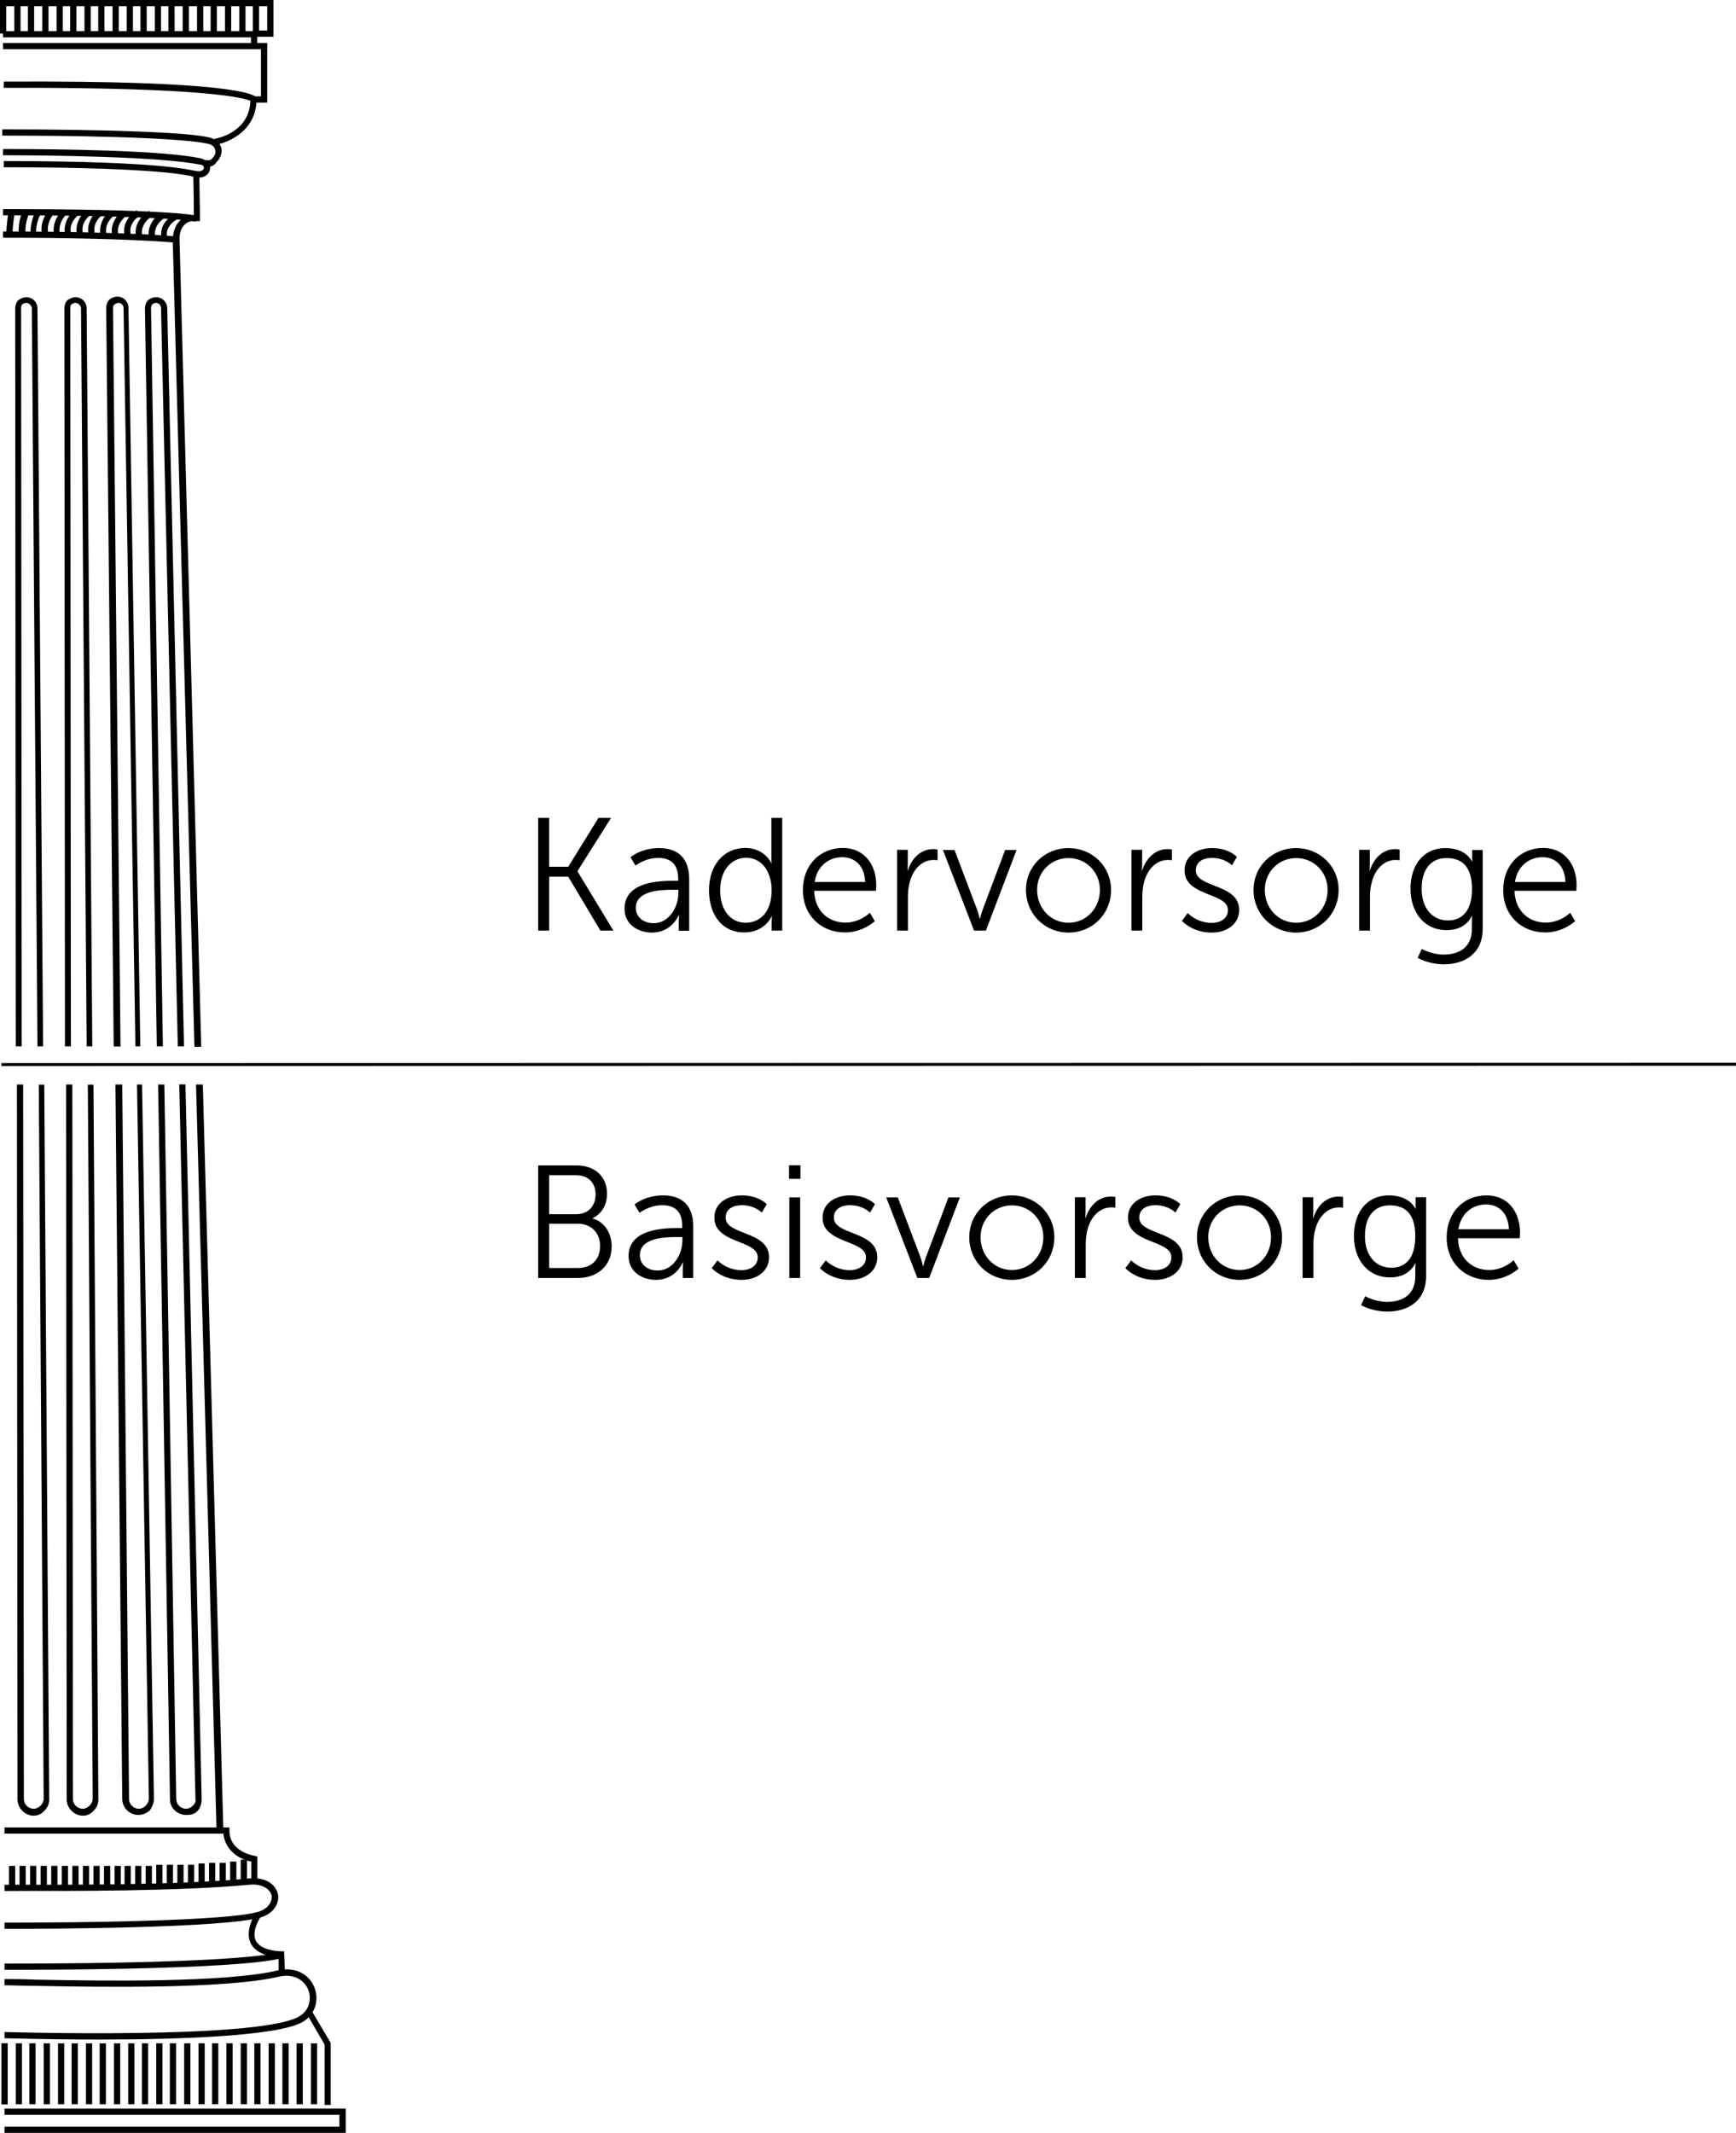 <?xml version="1.0" encoding="utf-8"?>
<!-- Generator: Adobe Illustrator 24.1.2, SVG Export Plug-In . SVG Version: 6.00 Build 0)  -->
<svg version="1.1" id="Ebene_1" xmlns="http://www.w3.org/2000/svg" xmlns:xlink="http://www.w3.org/1999/xlink" x="0px" y="0px"
	 viewBox="0 0 1200 1474" style="enable-background:new 0 0 1200 1474;" xml:space="preserve">
<style type="text/css">
	.st0{fill:none;stroke:#000000;stroke-width:2;stroke-miterlimit:10;}
</style>
<path d="M372,643.1h7.6v-37.2h13.2l22.2,37.2h9l-24.8-40.9V602l23.2-36.8h-8.7l-20.9,33.8h-13.2v-33.8H372V643.1z M431.7,628
	c0,11.1,9.6,16.5,18.9,16.5c13.9,0,18.6-12.1,18.6-12.1h0.2c0,0-0.2,1.9-0.2,4.7v6.1h7.2v-35.7c0-14-7.4-21.4-20.8-21.4
	c-12.5,0-19.8,6.3-19.8,6.3l3.5,5.8c0,0,6.5-5.3,15.7-5.3c8,0,13.8,3.7,13.8,14.4v1.4h-3.1C456.2,608.7,431.7,609.1,431.7,628z
	 M439.5,627.5c0-12.3,17.5-12.6,26.2-12.6h3.2v2.4c0,9.6-6.4,20.7-17,20.7C443.6,638,439.5,632.7,439.5,627.5z M490.1,615.2
	c0,17.3,9.3,29.2,24.2,29.2c14.6,0,19.1-11.2,19.1-11.2h0.2c0,0-0.2,1.6-0.2,4v5.9h7.3v-77.9h-7.5v27.1c0,2.3,0.2,4.2,0.2,4.2h-0.2
	c0,0-4.6-10.5-18.2-10.5C500.5,586.1,490.1,597.6,490.1,615.2z M497.8,615.2c0-14.1,8.1-22.4,17.9-22.4c12,0,17.7,11.1,17.7,22.4
	c0,15.8-8.7,22.5-18,22.5C505,637.7,497.8,629,497.8,615.2z M555,615.3c0,17.2,12.5,29.1,29.1,29.1c12.5,0,20.6-7.8,20.6-7.8
	l-3.4-5.8c0,0-6.8,6.8-16.9,6.8c-11.5,0-21.2-7.8-21.6-22h42.7c0,0,0.2-2.5,0.2-3.9c0-13.8-7.9-25.7-23.2-25.7
	C567.4,586.1,555,597.1,555,615.3z M563.1,609.5c1.8-11.2,9.9-17.1,19.1-17.1c8.3,0,15.4,5.4,15.8,17.1H563.1z M620.1,643.1h7.5
	v-23.5c0-3.5,0.4-7.3,1.5-10.9c2.4-8.2,8.3-14.4,16.2-14.4c1.4,0,2.8,0.2,2.8,0.2v-7.4c0,0-1.4-0.3-3-0.3c-8.7,0-14.9,6.4-17.6,14.8
	h-0.2c0,0,0.2-2,0.2-4.4v-9.9h-7.4V643.1z M673.3,643.1h8.2l21.2-55.7h-7.9l-15.4,40.9c-1.1,2.9-2,6.6-2,6.6h-0.2
	c0,0-0.9-3.9-1.9-6.6l-15.5-40.9h-8L673.3,643.1z M709.2,615c0,16.8,13.2,29.5,29.4,29.5c16.3,0,29.4-12.6,29.4-29.5
	c0-16.5-13.2-28.9-29.4-28.9C722.3,586.1,709.2,598.5,709.2,615z M716.9,615c0-12.6,9.7-22,21.7-22s21.7,9.4,21.7,22
	c0,13-9.7,22.7-21.7,22.7S716.9,628,716.9,615z M782.1,643.1h7.5v-23.5c0-3.5,0.4-7.3,1.5-10.9c2.4-8.2,8.3-14.4,16.2-14.4
	c1.4,0,2.8,0.2,2.8,0.2v-7.4c0,0-1.4-0.3-3-0.3c-8.7,0-14.9,6.4-17.6,14.8h-0.2c0,0,0.2-2,0.2-4.4v-9.9h-7.4V643.1z M817,636.4
	c0,0,7.1,8.1,20.6,8.1c11.2,0,19-6.5,19-15.6c0-18.4-30-15.1-30-27.4c0-6.2,5.4-8.6,11.1-8.6c9.2,0,13.9,5.1,13.9,5.1l3.4-5.8
	c0,0-5.4-6.1-17.2-6.1c-10.1,0-19,5.4-19,15.4c0,18.2,30,15.2,30,27.4c0,5.9-5.2,8.9-11.2,8.9c-10.4,0-16.6-6.8-16.6-6.8L817,636.4z
	 M866.5,615c0,16.8,13.2,29.5,29.4,29.5c16.3,0,29.4-12.6,29.4-29.5c0-16.5-13.2-28.9-29.4-28.9C879.7,586.1,866.5,598.5,866.5,615z
	 M874.3,615c0-12.6,9.7-22,21.7-22s21.7,9.4,21.7,22c0,13-9.7,22.7-21.7,22.7S874.3,628,874.3,615z M939.5,643.1h7.5v-23.5
	c0-3.5,0.4-7.3,1.5-10.9c2.4-8.2,8.3-14.4,16.2-14.4c1.4,0,2.8,0.2,2.8,0.2v-7.4c0,0-1.4-0.3-3-0.3c-8.7,0-14.9,6.4-17.6,14.8h-0.2
	c0,0,0.2-2,0.2-4.4v-9.9h-7.4V643.1z M982.8,655.8l-2.9,6.2c5.4,2.8,11.8,4.4,18.3,4.4c13.6,0,26.7-6.9,26.7-24.6v-54.4h-7.3v6.1
	c0,1.2,0.1,1.9,0.1,1.9h-0.2c0,0-3.7-9.3-18.4-9.3c-14.9,0-24.1,11.4-24.1,28.1c0,16.7,9.9,28.6,24.8,28.6c8.6,0,14.3-3.5,17.6-9.7
	h0.2c0,0-0.2,1.9-0.2,4v5.1c0,12.4-8.6,17.5-19.5,17.5C989.7,659.7,982.8,655.8,982.8,655.8z M1001,636.1
	c-11.1,0-18.3-8.6-18.3-21.9c0-13.3,6.3-21.2,17.2-21.2c9.9,0,17.6,5,17.6,21.3C1017.5,630.6,1009.7,636.1,1001,636.1z
	 M1039.1,615.3c0,17.2,12.5,29.1,29.1,29.1c12.5,0,20.6-7.8,20.6-7.8l-3.4-5.8c0,0-6.8,6.8-16.9,6.8c-11.5,0-21.2-7.8-21.6-22h42.7
	c0,0,0.2-2.5,0.2-3.9c0-13.8-7.9-25.7-23.2-25.7C1051.5,586.1,1039.1,597.1,1039.1,615.3z M1047.2,609.5
	c1.8-11.2,9.9-17.1,19.1-17.1c8.3,0,15.4,5.4,15.8,17.1H1047.2z"/>
<path d="M372,883.2h27.4c13.1,0,23.4-8,23.4-21.8c0-9.4-5.1-17.1-13.1-19.3v-0.2c6-3,9.9-8.9,9.9-16.9c0-12.2-8.7-19.6-21-19.6H372
	V883.2z M379.6,839.1v-26.9h18.8c8.3,0,13.3,5.3,13.3,13.3c0,8.1-5.3,13.6-13.2,13.6H379.6z M379.6,876.3v-30.6h19.8
	c9.1,0,15.4,6.1,15.4,15.4s-5.9,15.2-15.3,15.2H379.6z M434.5,868c0,11.1,9.6,16.5,18.9,16.5c13.9,0,18.6-12.1,18.6-12.1h0.2
	c0,0-0.2,1.9-0.2,4.7v6.1h7.2v-35.7c0-14-7.4-21.4-20.8-21.4c-12.5,0-19.8,6.3-19.8,6.3l3.5,5.8c0,0,6.5-5.3,15.7-5.3
	c8,0,13.8,3.7,13.8,14.4v1.4h-3.1C459,848.7,434.5,849.2,434.5,868z M442.3,867.5c0-12.3,17.5-12.6,26.2-12.6h3.2v2.4
	c0,9.6-6.4,20.7-17,20.7C446.4,878.1,442.3,872.8,442.3,867.5z M492,876.4c0,0,7.1,8.1,20.6,8.1c11.2,0,19-6.5,19-15.6
	c0-18.4-30-15.1-30-27.4c0-6.2,5.4-8.6,11.1-8.6c9.2,0,13.9,5.1,13.9,5.1l3.4-5.8c0,0-5.4-6.1-17.2-6.1c-10.1,0-19,5.4-19,15.4
	c0,18.2,30,15.2,30,27.4c0,5.9-5.2,8.9-11.2,8.9c-10.4,0-16.6-6.8-16.6-6.8L492,876.4z M545.4,814.7h7.9v-9.4h-7.9V814.7z
	 M545.6,883.2h7.5v-55.7h-7.5V883.2z M566.8,876.4c0,0,7.1,8.1,20.6,8.1c11.2,0,19-6.5,19-15.6c0-18.4-30-15.1-30-27.4
	c0-6.2,5.4-8.6,11.1-8.6c9.2,0,13.9,5.1,13.9,5.1l3.4-5.8c0,0-5.4-6.1-17.2-6.1c-10.1,0-19,5.4-19,15.4c0,18.2,30,15.2,30,27.4
	c0,5.9-5.2,8.9-11.2,8.9c-10.4,0-16.6-6.8-16.6-6.8L566.8,876.4z M634.1,883.2h8.2l21.2-55.7h-7.9l-15.4,40.9c-1.1,2.9-2,6.6-2,6.6
	h-0.2c0,0-0.9-3.9-1.9-6.6l-15.5-40.9h-8L634.1,883.2z M670,855c0,16.8,13.2,29.5,29.4,29.5c16.3,0,29.4-12.6,29.4-29.5
	c0-16.5-13.2-28.9-29.4-28.9C683.2,826.1,670,838.5,670,855z M677.8,855c0-12.6,9.7-22,21.7-22s21.7,9.4,21.7,22
	c0,13-9.7,22.7-21.7,22.7S677.8,868,677.8,855z M743,883.2h7.5v-23.5c0-3.5,0.4-7.3,1.5-10.9c2.4-8.2,8.3-14.4,16.2-14.4
	c1.4,0,2.8,0.2,2.8,0.2v-7.4c0,0-1.4-0.3-3-0.3c-8.7,0-14.9,6.4-17.6,14.8h-0.2c0,0,0.2-2,0.2-4.4v-9.9H743V883.2z M777.9,876.4
	c0,0,7.1,8.1,20.6,8.1c11.2,0,19-6.5,19-15.6c0-18.4-30-15.1-30-27.4c0-6.2,5.4-8.6,11.1-8.6c9.2,0,13.9,5.1,13.9,5.1l3.4-5.8
	c0,0-5.4-6.1-17.2-6.1c-10.1,0-19,5.4-19,15.4c0,18.2,30,15.2,30,27.4c0,5.9-5.2,8.9-11.2,8.9c-10.4,0-16.6-6.8-16.6-6.8
	L777.9,876.4z M827.4,855c0,16.8,13.2,29.5,29.4,29.5c16.3,0,29.4-12.6,29.4-29.5c0-16.5-13.2-28.9-29.4-28.9
	C840.6,826.1,827.4,838.5,827.4,855z M835.2,855c0-12.6,9.7-22,21.7-22s21.7,9.4,21.7,22c0,13-9.7,22.7-21.7,22.7
	S835.2,868,835.2,855z M900.4,883.2h7.5v-23.5c0-3.5,0.4-7.3,1.5-10.9c2.4-8.2,8.3-14.4,16.2-14.4c1.4,0,2.8,0.2,2.8,0.2v-7.4
	c0,0-1.4-0.3-3-0.3c-8.7,0-14.9,6.4-17.6,14.8h-0.2c0,0,0.2-2,0.2-4.4v-9.9h-7.4V883.2z M943.7,895.8l-2.9,6.2
	c5.4,2.8,11.8,4.4,18.3,4.4c13.6,0,26.7-6.9,26.7-24.6v-54.4h-7.3v6.1c0,1.2,0.1,1.9,0.1,1.9h-0.2c0,0-3.7-9.3-18.4-9.3
	c-14.9,0-24.1,11.4-24.1,28.1s9.9,28.6,24.8,28.6c8.6,0,14.3-3.5,17.6-9.7h0.2c0,0-0.2,1.9-0.2,4v5.1c0,12.4-8.6,17.5-19.5,17.5
	C950.5,899.7,943.7,895.8,943.7,895.8z M961.8,876.1c-11.1,0-18.3-8.6-18.3-21.9c0-13.3,6.3-21.2,17.2-21.2c9.9,0,17.6,5,17.6,21.3
	C978.3,870.7,970.6,876.1,961.8,876.1z M1000,855.4c0,17.2,12.5,29.1,29.1,29.1c12.5,0,20.6-7.8,20.6-7.8l-3.4-5.8
	c0,0-6.8,6.8-16.9,6.8c-11.5,0-21.2-7.8-21.6-22h42.7c0,0,0.2-2.5,0.2-3.9c0-13.8-7.9-25.7-23.2-25.7
	C1012.4,826.1,1000,837.1,1000,855.4z M1008.1,849.5c1.8-11.2,9.9-17.1,19.1-17.1c8.3,0,15.4,5.4,15.8,17.1H1008.1z"/>
<path d="M5.3,1412.1H1v42.1h4.3V1412.1z"/>
<path d="M15.2,1412.1h-4.3v42.1h4.3V1412.1z"/>
<path d="M24.6,1412.1h-4.3v42.1h4.3V1412.1z"/>
<path d="M34.5,1412.1h-4.3v42.1h4.3V1412.1z"/>
<path d="M44.4,1412.1h-4.3v42.1h4.3V1412.1z"/>
<path d="M53.8,1412.1h-4.3v42.1h4.3V1412.1z"/>
<path d="M63.7,1412.1h-4.3v42.1h4.3V1412.1z"/>
<path d="M73.2,1412.1h-4.3v42.1h4.3V1412.1z"/>
<path d="M83.1,1412.1h-4.3v42.1h4.3V1412.1z"/>
<path d="M92.9,1412.1h-4.3v42.1h4.3V1412.1z"/>
<path d="M102.4,1412.1h-4.3v42.1h4.3V1412.1z"/>
<path d="M112.3,1412.1H108v42.1h4.3V1412.1z"/>
<path d="M121.7,1412.1h-4.3v42.1h4.3V1412.1z"/>
<path d="M131.6,1412.1h-4.3v42.1h4.3V1412.1z"/>
<path d="M141.5,1412.1h-4.3v42.1h4.3V1412.1z"/>
<path d="M150.9,1412.1h-4.3v42.1h4.3V1412.1z"/>
<path d="M160.8,1412.1h-4.3v42.1h4.3V1412.1z"/>
<path d="M170.7,1412.1h-4.3v42.1h4.3V1412.1z"/>
<path d="M180.1,1412.1h-4.3v42.1h4.3V1412.1z"/>
<path d="M190,1412.1h-4.3v42.1h4.3V1412.1z"/>
<path d="M199.5,1412.1h-4.3v42.1h4.3V1412.1z"/>
<path d="M209.3,1412.1h-4.3v42.1h4.3V1412.1z"/>
<path d="M219.2,1412.1h-4.3v42.1h4.3V1412.1z"/>
<path d="M68,1409.5c-34.4,0-61.9-0.9-64.9-0.9v-4.3c1.7,0,173.1,5.2,202.8-10.3c8.2-4.3,9.5-12.5,7.3-18.5c-2.1-6-9-12-20.2-9.5
	c-36.5,8.6-122,7.3-168,6.4c-9,0-16.8-0.4-21.9-0.4v-4.3c5.2,0,12.5,0,21.9,0.4c46,0.9,131,2.2,167.1-6.4c13.3-3,22.3,3.9,25.3,12
	c3,7.7,1.3,18.5-9,24.1C189.6,1407.4,120.9,1409.5,68,1409.5z"/>
<path d="M7.4,1333c-2.6,0-3.9,0-4.3,0v-4.3c1.3,0,146.5,0.4,174.8-7.3c7.7-2.1,10.3-7.3,9.9-11.2c-0.9-4.3-6-8.6-15.5-7.7
	c-49.4,4.7-126.7,4.3-159.8,4.3H3.1v-4.3h9.5c33.1,0,110,0.4,159.4-4.3c12.5-1.3,18.9,4.7,20.2,11.2c0.9,5.6-2.6,13.3-12.9,15.9
	C152.6,1332.5,32.8,1333,7.4,1333z"/>
<path d="M196.9,1362.6h-4.3v-9.9c-4.3-0.4-14.6-1.7-18.9-9c-5.2-9,2.6-21.1,3-21.5l3.4,2.6c0,0-6.9,10.3-3,16.8
	c3.9,6.9,17.2,6.9,17.2,6.9h2.1L196.9,1362.6z"/>
<path d="M178,1300.3h-4.3v-13.8c-7.3-1.3-18-6.9-19.3-19.3h-2.6H3.1v-4.3h155.5v2.1c0,15.1,16.8,17.2,17.6,17.6l1.7,0.4V1300.3z"/>
<path d="M3.1,1361.3v-4.3c171.4,0,189.9-7.7,190.7-8.2l2.1,3.9C195.2,1353.2,178.8,1361.3,3.1,1361.3z"/>
<path d="M170.7,1285.2h-4.3v15h4.3V1285.2z"/>
<path d="M163.4,1286.5h-4.3v15.1h4.3V1286.5z"/>
<path d="M156.1,1287.4h-4.3v15.1h4.3V1287.4z"/>
<path d="M148.8,1287.4h-4.3v15.1h4.3V1287.4z"/>
<path d="M141.5,1287.8h-4.3v15.1h4.3V1287.8z"/>
<path d="M134.2,1288.7h-4.3v15h4.3V1288.7z"/>
<path d="M126.9,1288.7h-4.3v15h4.3V1288.7z"/>
<path d="M119.6,1288.7h-4.3v15h4.3V1288.7z"/>
<path d="M112.3,1288.7H108v15h4.3V1288.7z"/>
<path d="M105,1289.5h-4.3v15.1h4.3V1289.5z"/>
<path d="M97.7,1289.5h-4.3v15.1h4.3V1289.5z"/>
<path d="M90.4,1289.5h-4.3v15.1h4.3V1289.5z"/>
<path d="M83.5,1289.5h-4.3v15.1h4.3V1289.5z"/>
<path d="M76.2,1289.5h-4.3v15.1h4.3V1289.5z"/>
<path d="M68.9,1289.5h-4.3v15.1h4.3V1289.5z"/>
<path d="M61.6,1289.5h-4.3v15.1h4.3V1289.5z"/>
<path d="M54.3,1289.5H50v15.1h4.3V1289.5z"/>
<path d="M47,1289.5h-4.3v15.1H47V1289.5z"/>
<path d="M39.7,1289.5h-4.3v15.1h4.3V1289.5z"/>
<path d="M32.4,1289.5h-4.3v15.1h4.3V1289.5z"/>
<path d="M25.1,1289.5h-4.3v15.1h4.3V1289.5z"/>
<path d="M17.8,1289.5h-4.3v15.1h4.3V1289.5z"/>
<path d="M10.5,1289.5H6.2v15.1h4.3V1289.5z"/>
<path d="M228.7,1454.7h-4.3v-41.7l-12.5-21.5l3.4-2.1l13.3,22.4V1454.7z"/>
<path d="M239,1474H3.1v-4.3h231.5v-8.2H3.1v-4.3H239V1474z"/>
<path d="M5.3,1412.1H1v42.1h4.3V1412.1z"/>
<path d="M135.5,749.5l14.2,516l4.7-0.4l-14.2-515.6H135.5z"/>
<path d="M123.9,749.5l11.2,493.6c0.4,1.7-0.4,3.4-1.7,4.7c-1.3,1.3-3,2.2-4.7,2.2c-3.9,0-6.9-3-6.9-6.9l-8.2-493.6h-4.3l8.2,494.1
	c0,6,5.2,10.7,11.2,10.7c3,0,5.6-0.4,7.7-2.6c2.1-2.2,3-5.2,3-8.2l-11.2-494.1H123.9z"/>
<path d="M94.7,749.5l8.2,493.6c0,1.7-0.9,3.4-2.1,4.7c-1.3,1.3-3,2.2-4.7,2.2c-3.9,0-6.9-3-6.9-6.9l-4.7-493.6h-4.7l4.7,493.6
	c0,6.4,5.2,11.2,11.2,11.2c3,0,5.6-1.3,7.7-3c1.7-2.2,3-5.2,3-8.2l-8.2-493.6H94.7z"/>
<path d="M60.7,749.5l3.4,493.6c0,1.7-0.9,3.4-2.1,4.7c-1.3,1.3-3,2.2-4.7,2.2c-3.9,0-6.9-3-6.9-6.9L50,749.5h-4.3l0.4,494.1
	c0,6,5.2,11.2,11.2,11.2c3,0,5.6-1.3,7.3-3.4c2.1-1.7,3.4-4.7,3.4-7.7l-3.4-494.1H60.7z"/>
<path d="M26.8,749.5l3.4,493.6c0,1.7-0.9,3.4-2.1,4.7c-1.3,1.3-3,2.2-4.7,2.2c-3.9,0-6.9-3-6.9-6.9L16,749.5h-4.3l0.4,494.1
	c0,6,5.2,11.2,11.2,11.2c3,0,5.6-1.3,7.3-3.4c2.1-1.7,3.4-4.7,3.4-7.7l-3.4-494.1H26.8z"/>
<path d="M14.2,2.1H9.9v21.1h4.3V2.1z"/>
<path d="M23.6,2.1h-4.3v21.1h4.3V2.1z"/>
<path d="M33.5,2.1h-4.3v21.1h4.3V2.1z"/>
<path d="M43.4,2.1h-4.3v21.1h4.3V2.1z"/>
<path d="M52.8,2.1h-4.3v21.1h4.3V2.1z"/>
<path d="M62.7,2.1h-4.3v21.1h4.3V2.1z"/>
<path d="M72.2,2.1h-4.3v21.1h4.3V2.1z"/>
<path d="M82.1,2.1h-4.3v21.1h4.3V2.1z"/>
<path d="M91.9,2.1h-4.3v21.1h4.3V2.1z"/>
<path d="M101.4,2.1h-4.3v21.1h4.3V2.1z"/>
<path d="M111.3,2.1H107v21.1h4.3V2.1z"/>
<path d="M120.7,2.1h-4.3v21.1h4.3V2.1z"/>
<path d="M130.6,2.1h-4.3v21.1h4.3V2.1z"/>
<path d="M140.5,2.1h-4.3v21.1h4.3V2.1z"/>
<path d="M149.9,2.1h-4.3v21.1h4.3V2.1z"/>
<path d="M159.8,2.1h-4.3v21.1h4.3V2.1z"/>
<path d="M169.7,2.1h-4.3v21.1h4.3V2.1z"/>
<path d="M189,25.4h-14.2V4.3H4.3v18.9H0V0h189V25.4z M179.1,21.1h5.6V4.3h-5.6V21.1z"/>
<path d="M143.9,115.2c-0.9,0-1.7,0-2.6-0.4l1.3-4.3c2.1,0.9,3.9-0.4,4.3-1.3c1.7-1.7,2.6-3.9,1.7-6c-0.4-1.7-2.1-3.4-5.2-3.9
	c-10.7-2.6-53.7-5.6-141.8-5.6v-4.3c73.9,0,128.9,2.1,143.1,5.6c5.6,1.3,7.7,5.2,8.2,6.9c0.9,3.4-0.4,7.3-3,9.9
	C148.2,114.4,146.1,115.2,143.9,115.2z"/>
<path d="M148.6,100.2l-0.4-4.3c0.9,0,24.1-3.9,24.9-26.2c-3.9-1.7-27.9-9.5-170.5-9v-4.3c156.8-0.9,173.6,8.6,174.8,11.2v0.9
	C177,95.5,149.1,100.2,148.6,100.2z"/>
<path d="M184.7,70.9h-9.9v-4.3h5.6V34H2.1v-4.3h182.6V70.9z"/>
<path d="M177.8,31.4h-4.3v-5.6H2.1v-4.3h175.7V31.4z"/>
<path d="M121.1,167.7c-0.4,0-31.4-3.4-119-3.4V160c88.1,0,119,3.4,119.4,3.4L121.1,167.7z"/>
<path d="M135.3,153.1c-0.9,0-20.2-4.3-133.2-4.3v-4.3c114.7,0,133.6,4.3,134.5,4.7L135.3,153.1l0.4-2.2L135.3,153.1z"/>
<path d="M134.9,122.5c-0.9-0.4-18.5-6.9-132.3-6.9v-4.3c116.4,0,133.6,7.3,134,7.3L134.9,122.5z"/>
<path d="M111.7,164.7c-2.1-9.5,6-15.5,10.3-17.6l1.7,3.9c-0.4,0-9.9,4.3-8.2,12.9L111.7,164.7z"/>
<path d="M103.1,164.7c-2.1-9.5,5.2-15.9,9-18.1l2.1,3.9c-0.4,0-8.6,4.7-6.9,13.3L103.1,164.7z"/>
<path d="M94.1,163.8c-2.1-9.5,5.2-15.9,9-18.1l2.1,3.9c-0.4,0-8.6,4.7-6.9,13.3L94.1,163.8z"/>
<path d="M86.3,163.8c-2.6-9.5,4.3-15.9,8.2-18.5l2.1,3.9c-0.4,0-8.6,5.2-6,13.3L86.3,163.8z"/>
<path d="M78.2,164.7c-3.4-9,3-16.3,6.4-18.9l2.6,3.4c-0.4,0.4-7.7,5.6-5.2,13.8L78.2,164.7z"/>
<path d="M70,164.3c-3-9,3-16.3,6.4-18.9l2.6,3.4c-0.4,0.4-7.7,5.6-5.2,13.8L70,164.3z"/>
<path d="M61.9,163.8c-3.4-9,3-16.3,6.4-18.9l2.6,3.4c-0.4,0.4-7.7,5.6-5.2,13.8L61.9,163.8z"/>
<path d="M53.7,163.8c-3-9,3-16.3,6.4-18.9l2.6,3.4c-0.4,0.4-7.7,5.6-5.2,13.8L53.7,163.8z"/>
<path d="M45.5,163.8c-3-9,3-16.3,6.4-18.9l2.6,3.4c-0.4,0.4-7.7,5.6-5.2,13.8L45.5,163.8z"/>
<path d="M37.4,162.5c-2.1-10.7,6-17.2,6-17.6l2.6,3.4l-1.3-1.7l1.3,1.7c-0.4,0-6,5.2-4.7,13.3L37.4,162.5z"/>
<path d="M29.2,163c-2.6-10.3,4.7-18.1,5.2-18.5l3,3c0,0-6,6.4-3.9,14.2L29.2,163z"/>
<path d="M21.1,162.1c-0.4-9.9,3.9-16.8,3.9-16.8l3.4,2.2c0,0-3.9,6-3.4,14.2L21.1,162.1z"/>
<path d="M12.9,161.2c-0.4-9.5,3-15.9,3.4-15.9l3.9,2.2c0,0-3,5.6-2.6,13.8H12.9z"/>
<path d="M8.6,162.1l-4.3-0.4c0.4-9.5,1.7-15.9,1.7-15.9l4.3,0.9C10.3,146.6,9,152.6,8.6,162.1z"/>
<path d="M140.9,116.1c0,1.3-1.7,2.6-4.7,2.2l-2.6-0.4v2.6c0,0.4,0.4,16.8,0.4,28.4c-4.3,0-7.3,1.3-9.9,3.9
	c-4.7,4.7-4.7,12.5-4.7,12.9l15,557.7h4.7l-15-558.1c0,0-0.4-6.4,3.4-9.9c2.1-2.2,4.7-3,8.6-2.6h2.1v-2.2c0-9-0.4-22.4-0.4-27.9
	c3.9,0,6.9-2.6,7.3-5.6c0.9-3-1.3-6.4-6.4-7.7c-27.1-5.6-97.1-6.4-136.6-6.4v4.3c31.8,0,108.3,0.9,135.7,6.4
	C138.8,113.5,141.3,114.4,140.9,116.1z"/>
<path d="M112.6,723.2l-8.2-510.4c0-0.9,0.4-1.7,0.9-2.6c0.9-0.4,1.7-0.9,2.6-0.9c1.7,0,3.4,1.7,3.4,3.4l11.6,510.4h4.3l-11.6-510
	c0-4.3-3.4-7.7-7.7-7.7c-2.1,0-4.3,0.9-5.6,2.1c-1.3,1.3-2.1,3.4-2.1,5.6l8.2,510H112.6z"/>
<path d="M83.3,723.2l-5.2-510.4c0-0.9,0-1.7,1.3-2.6c0.9-0.4,1.7-0.9,2.6-0.9c1.7,0,3.4,1.7,3.4,3.4l8.2,510.4h3.4l-8.2-510.4
	c0-4.3-3.4-7.7-7.7-7.7c-2.1,0-4.3,0.9-5.6,2.2c-1.3,1.3-2.1,3.4-2.1,5.6l5.2,510.4H83.3z"/>
<path d="M49,723.2l-0.4-510.4c0-0.9,0-1.7,0.9-2.6c0.9-0.4,1.7-0.9,2.6-0.9c2.1,0,3.4,1.7,3.9,3.4l3.9,510.4h3.9l-3.9-510
	c0-4.3-3.4-7.7-7.7-7.7c-2.1,0-3.9,0.9-5.6,2.1c-1.3,1.3-2.1,3.4-2.1,5.6l0.4,510H49z"/>
<path d="M15,723.2l-0.4-510.4c0-0.9,0-1.7,0.9-2.6c0.9-0.4,1.7-0.9,2.6-0.9c2.1,0,3.4,1.7,3.9,3.4l3.9,510.4h3.9l-3.9-510
	c0-4.3-3.4-7.7-7.7-7.7c-2.1,0-3.9,0.9-5.6,2.1c-1.3,1.3-2.1,3.4-2.1,5.6l0.4,510H15z"/>
<path class="st0" d="M1,735.7l1199-0.2"/>
</svg>
